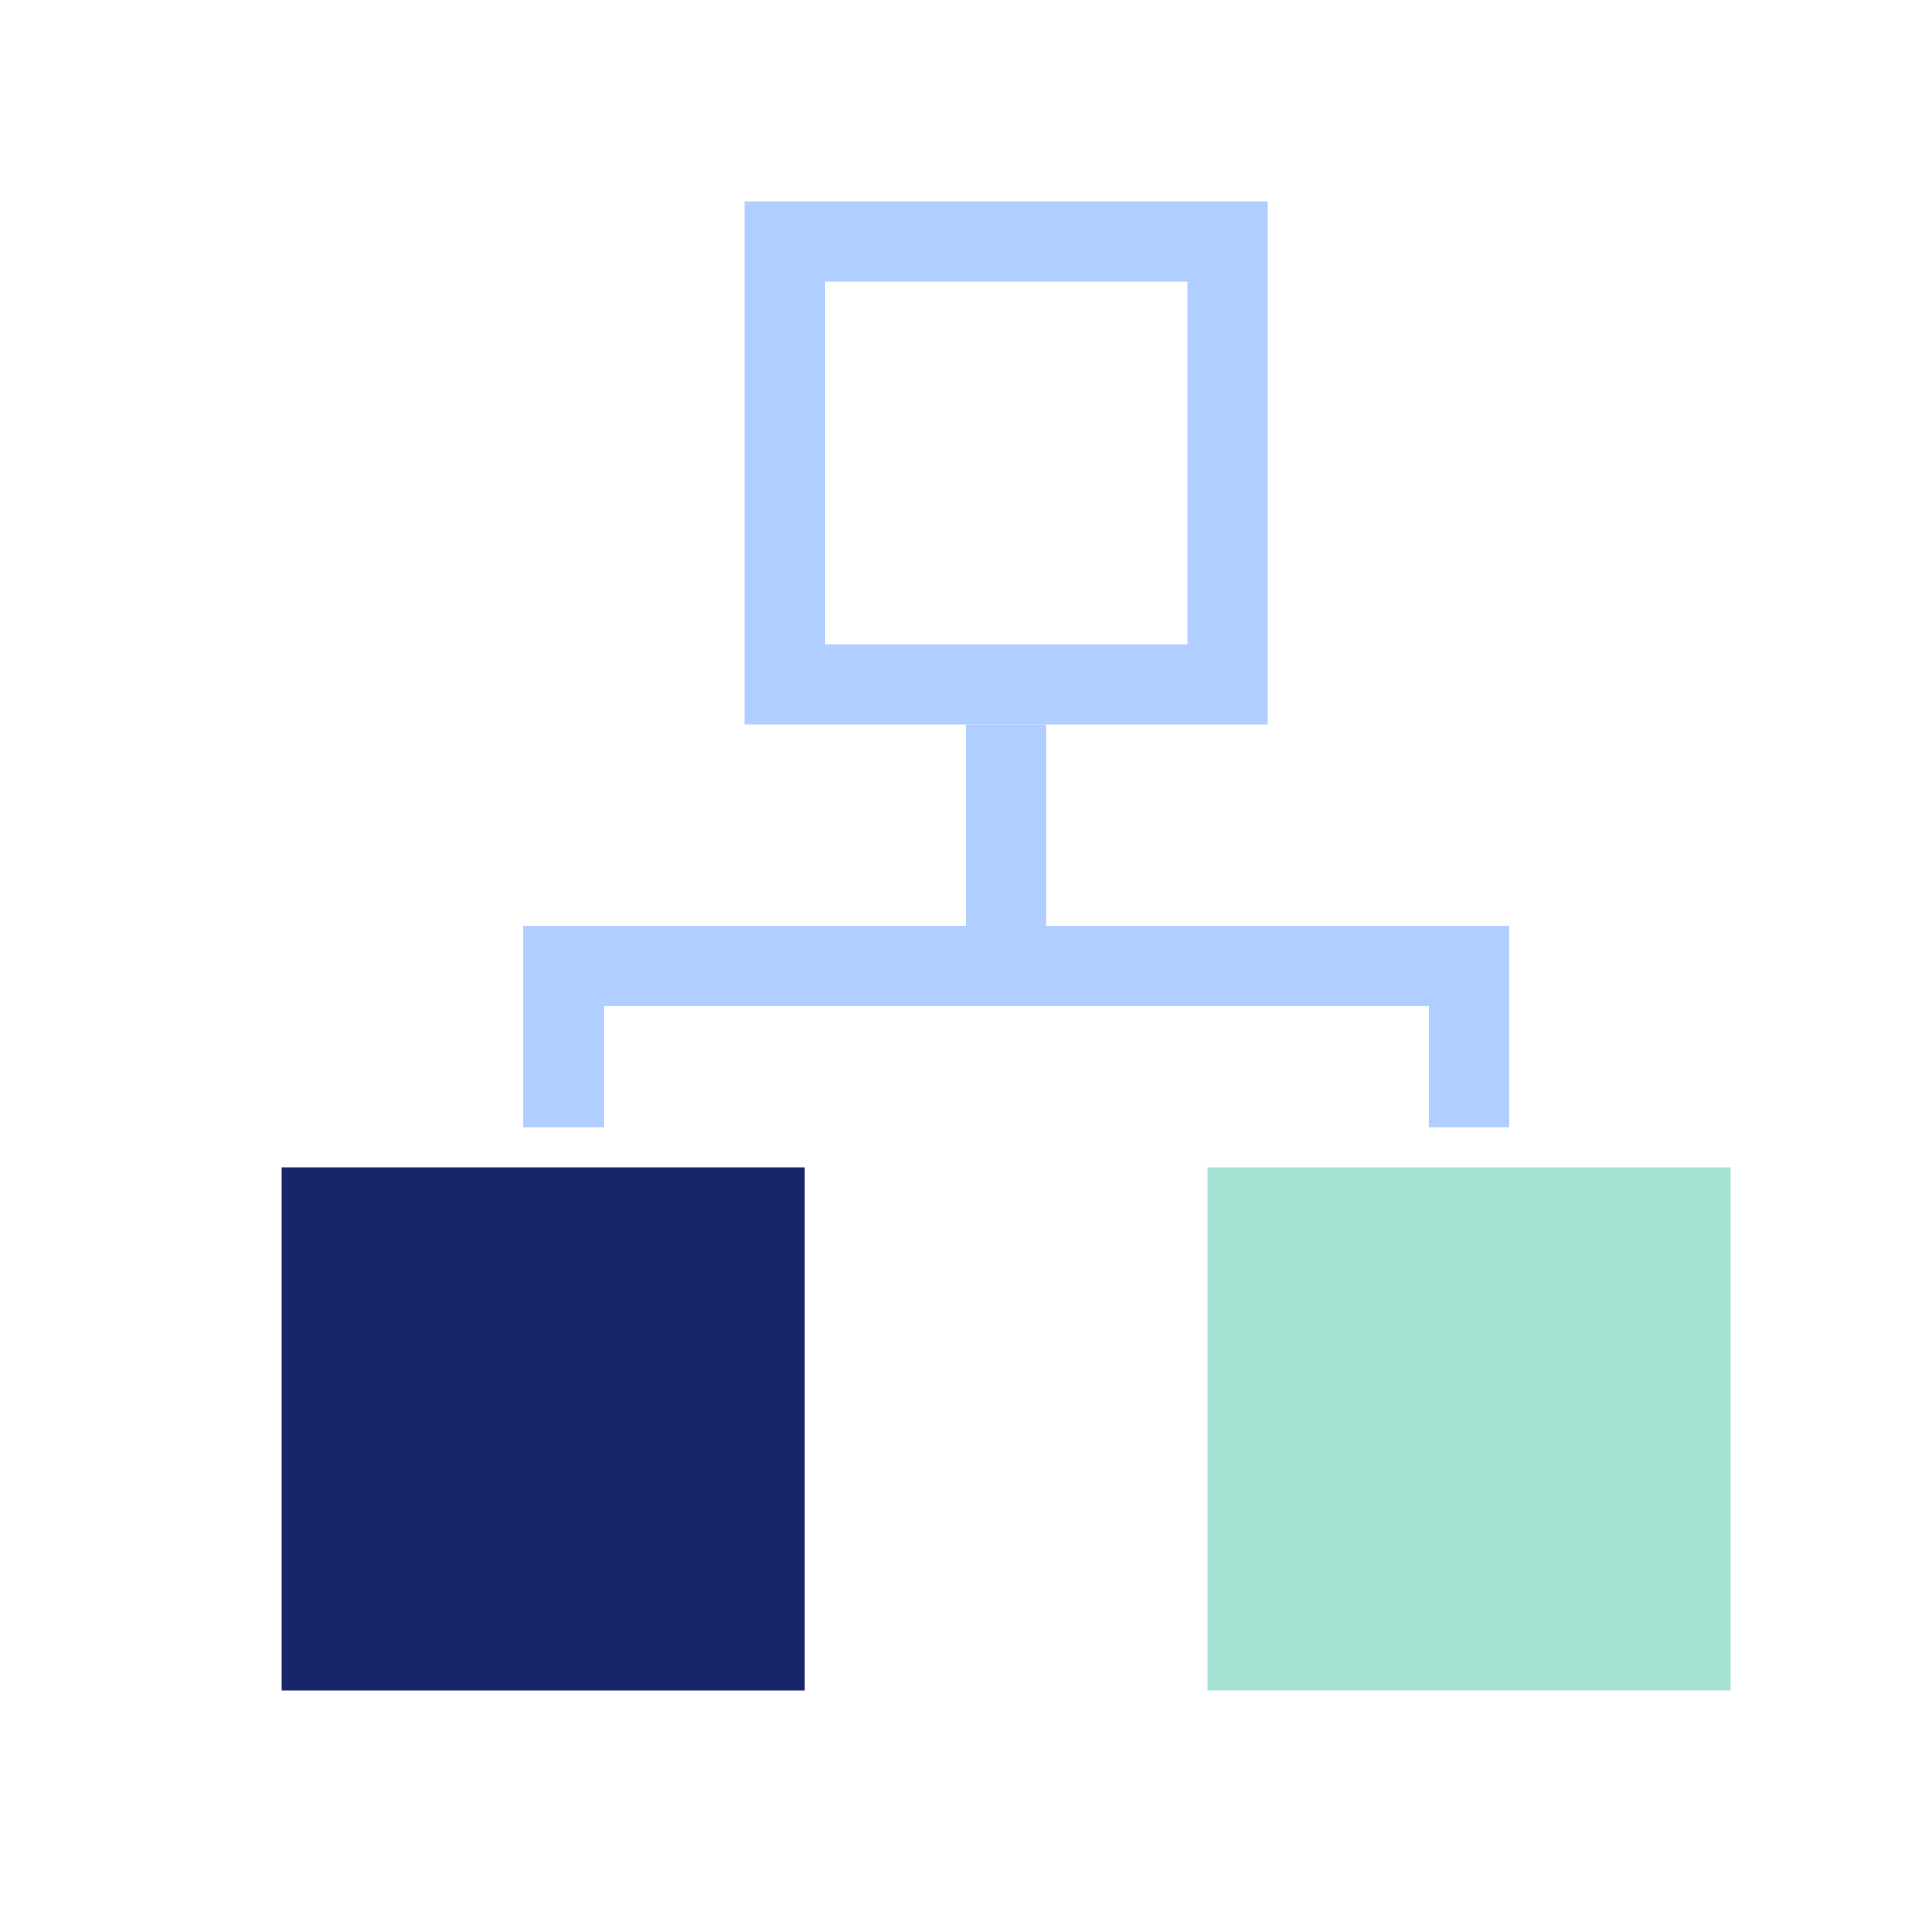 <svg width="48" height="48" viewBox="0 0 48 48" fill="none" xmlns="http://www.w3.org/2000/svg">
<path d="M25 18L25 24" stroke="#B0CEFF" stroke-width="2"/>
<path d="M14 28V24H25H36.5V28" stroke="#B0CEFF" stroke-width="2"/>
<rect x="30" y="29" width="13" height="13" fill="#A6E2D4"/>
<path d="M19.5 6H30.5V17H19.5V6Z" stroke="#B0CEFF" stroke-width="2"/>
<rect x="7" y="29" width="13" height="13" fill="#182569"/>
</svg>
